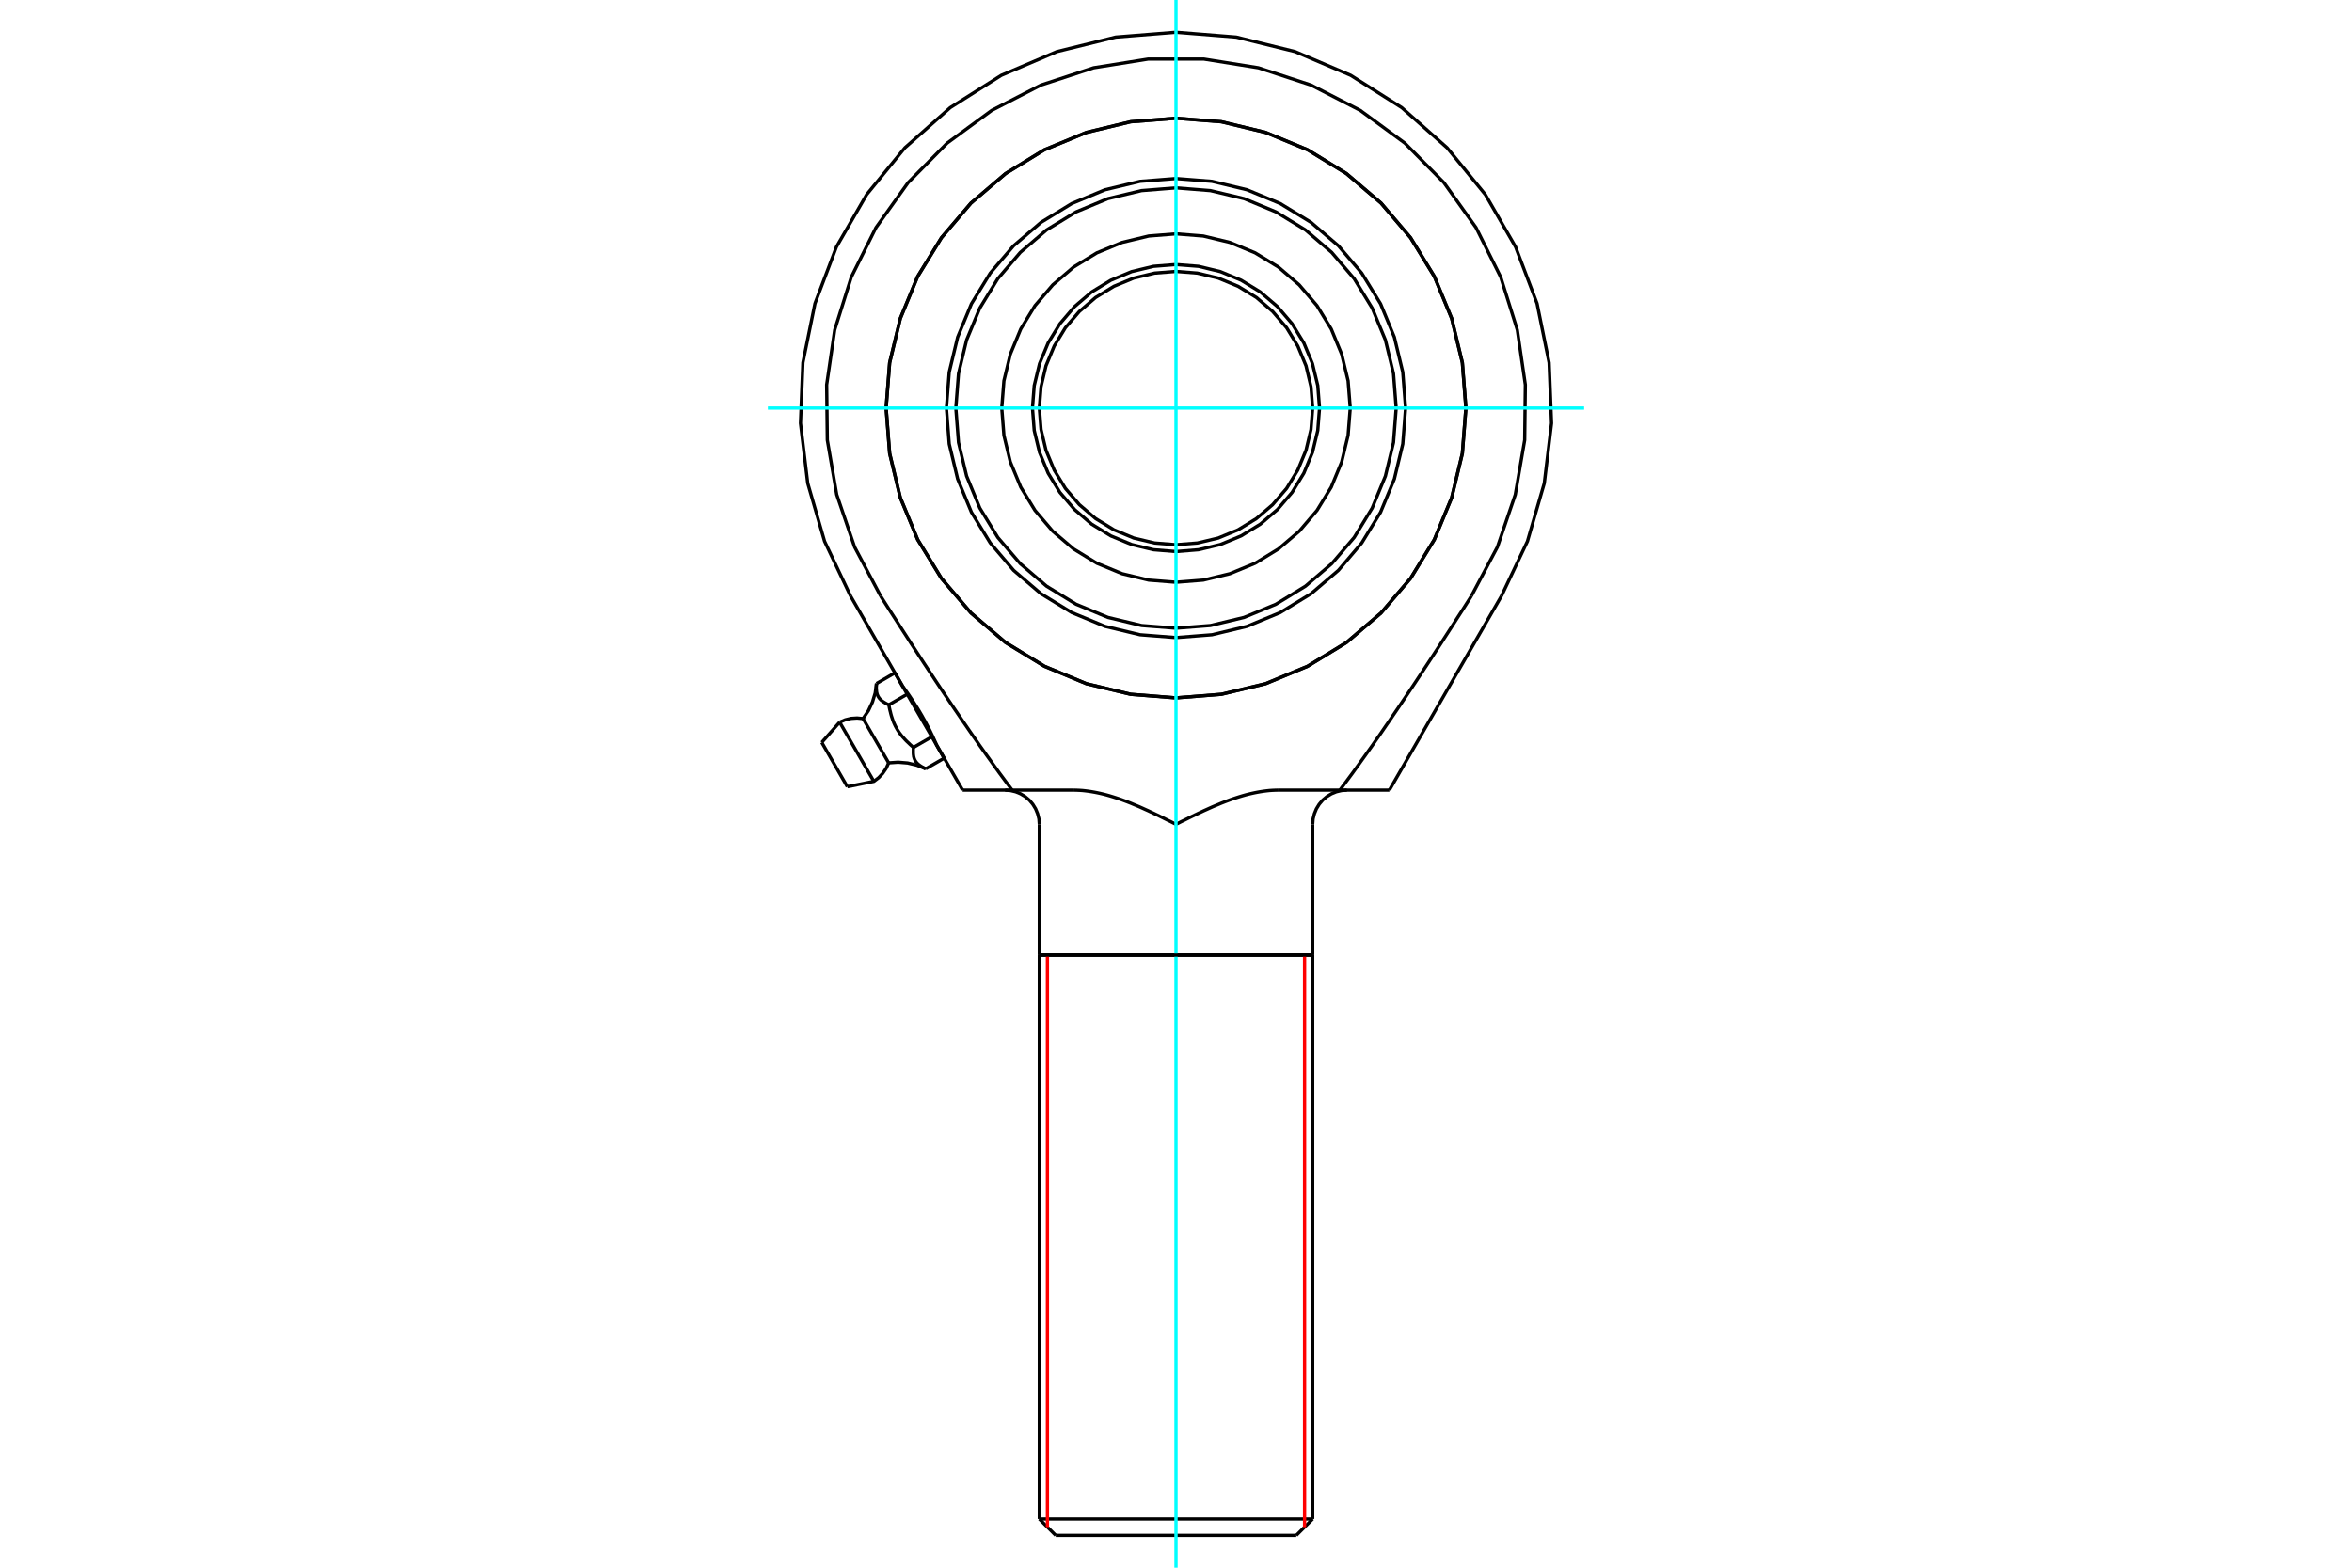 <?xml version="1.0" standalone="no"?>
<!DOCTYPE svg PUBLIC "-//W3C//DTD SVG 1.1//EN"
	"http://www.w3.org/Graphics/SVG/1.1/DTD/svg11.dtd">
<svg xmlns="http://www.w3.org/2000/svg" height="100%" width="100%" viewBox="0 0 36000 24000">
	<rect x="-1800" y="-1200" width="39600" height="26400" style="fill:#FFF"/>
	<g style="fill:none; fill-rule:evenodd" transform="matrix(1 0 0 1 0 0)">
		<g style="fill:none; stroke:#000; stroke-width:50; shape-rendering:geometricPrecision">
			<line x1="20092" y1="14615" x2="15908" y2="14615"/>
			<line x1="20092" y1="23255" x2="15908" y2="23255"/>
			<line x1="19841" y1="23506" x2="16159" y2="23506"/>
			<polyline points="22437,6247 22383,5553 22220,4876 21954,4232 21590,3639 21138,3109 20608,2657 20014,2293 19371,2027 18694,1864 18000,1810 17306,1864 16629,2027 15986,2293 15392,2657 14862,3109 14410,3639 14046,4232 13780,4876 13617,5553 13563,6247 13617,6941 13780,7618 14046,8261 14410,8855 14862,9384 15392,9837 15986,10200 16629,10467 17306,10629 18000,10684 18694,10629 19371,10467 20014,10200 20608,9837 21138,9384 21590,8855 21954,8261 22220,7618 22383,6941 22437,6247"/>
			<polyline points="13813,10501 13814,10503 13818,10508 13824,10516 13833,10528 13844,10543 13857,10562 13872,10583 13889,10607 13907,10633 13926,10661 13947,10693 13969,10726 13992,10762 14016,10800 14041,10839 14065,10878 14089,10919 14112,10958 14134,10998 14157,11038 14178,11078 14199,11118 14219,11156 14238,11193 14254,11227 14270,11259 14283,11287 14295,11314 14306,11338 14315,11359 14323,11376 14329,11390 14333,11399 14335,11405 14336,11407"/>
			<polyline points="22522,9123 22919,8375 23193,7572 23337,6737 23347,5890 23224,5051 22970,4242 22592,3484 22099,2794 21503,2191 20820,1690 20066,1302 19261,1038 18424,904 17576,904 16739,1038 15934,1302 15180,1690 14497,2191 13901,2794 13408,3484 13030,4242 12776,5051 12653,5890 12663,6737 12807,7572 13081,8375 13478,9123"/>
			<polyline points="15492,12096 15445,12033 15397,11969 15349,11904 15300,11838 15251,11770 15202,11702 15152,11632 15101,11561 15050,11489 14998,11416 14946,11341 14893,11266 14840,11189 14786,11110 14731,11031 14676,10950 14620,10868 14563,10784 14506,10699 14448,10613 14389,10525 14329,10435 14269,10344 14208,10252 14146,10158 14083,10062 14020,9965 13955,9866 13890,9765 13824,9663 13757,9559 13689,9453 13619,9345 13549,9235 13478,9123"/>
			<line x1="16431" y1="12096" x2="15492" y2="12096"/>
			<polyline points="18000,12619 17959,12599 17918,12578 17876,12558 17834,12537 17792,12516 17749,12495 17706,12474 17662,12453 17619,12433 17575,12412 17530,12392 17486,12372 17441,12352 17396,12333 17350,12314 17305,12295 17259,12277 17214,12260 17168,12243 17122,12227 17076,12212 17029,12197 16983,12183 16937,12170 16891,12158 16844,12147 16798,12137 16752,12128 16706,12120 16660,12113 16614,12107 16568,12102 16522,12099 16476,12097 16431,12096"/>
			<polyline points="19569,12096 19524,12097 19478,12099 19432,12102 19386,12107 19340,12113 19294,12120 19248,12128 19202,12137 19156,12147 19109,12158 19063,12170 19017,12183 18971,12197 18924,12212 18878,12227 18832,12243 18786,12260 18741,12277 18695,12295 18650,12314 18604,12333 18559,12352 18514,12372 18470,12392 18425,12412 18381,12433 18338,12453 18294,12474 18251,12495 18208,12516 18166,12537 18124,12558 18082,12578 18041,12599 18000,12619"/>
			<line x1="20508" y1="12096" x2="19569" y2="12096"/>
			<polyline points="22522,9123 22451,9235 22381,9345 22311,9453 22243,9559 22176,9663 22110,9765 22045,9866 21980,9965 21917,10062 21854,10158 21792,10252 21731,10344 21671,10435 21611,10525 21552,10613 21494,10699 21437,10784 21380,10868 21324,10950 21269,11031 21214,11110 21160,11189 21107,11266 21054,11341 21002,11416 20950,11489 20899,11561 20848,11632 20798,11702 20749,11770 20700,11838 20651,11904 20603,11969 20555,12033 20508,12096"/>
			<line x1="15492" y1="12096" x2="14734" y2="12096"/>
			<line x1="20092" y1="14615" x2="15908" y2="14615"/>
			<line x1="21266" y1="12096" x2="20508" y2="12096"/>
			<line x1="20092" y1="23255" x2="20092" y2="14615"/>
			<line x1="15908" y1="14615" x2="15908" y2="23255"/>
			<line x1="19841" y1="23506" x2="20092" y2="23255"/>
			<line x1="15908" y1="23255" x2="16159" y2="23506"/>
			<polyline points="15908,12619 15902,12537 15882,12458 15851,12382 15808,12312 15755,12249 15692,12196 15622,12153 15547,12122 15467,12103 15385,12096"/>
			<line x1="13018" y1="9123" x2="13813" y2="10501"/>
			<line x1="14336" y1="11407" x2="14734" y2="12096"/>
			<line x1="15908" y1="12619" x2="15908" y2="14615"/>
			<line x1="20092" y1="14615" x2="20092" y2="12619"/>
			<polyline points="20615,12096 20533,12103 20453,12122 20378,12153 20308,12196 20245,12249 20192,12312 20149,12382 20118,12458 20098,12537 20092,12619"/>
			<polyline points="22982,9123 23379,8287 23637,7398 23748,6479 23711,5553 23526,4646 23198,3781 22735,2979 22149,2262 21456,1648 20674,1153 19822,790 18923,568 18000,494 17077,568 16178,790 15326,1153 14544,1648 13851,2262 13265,2979 12802,3781 12474,4646 12289,5553 12252,6479 12363,7398 12621,8287 13018,9123"/>
			<line x1="21266" y1="12096" x2="22982" y2="9123"/>
			<polyline points="20092,6247 20066,5920 19990,5600 19864,5297 19693,5017 19479,4768 19230,4554 18950,4383 18646,4257 18327,4181 18000,4155 17673,4181 17354,4257 17050,4383 16770,4554 16521,4768 16307,5017 16136,5297 16010,5600 15934,5920 15908,6247 15934,6574 16010,6893 16136,7197 16307,7477 16521,7726 16770,7939 17050,8111 17354,8237 17673,8313 18000,8339 18327,8313 18646,8237 18950,8111 19230,7939 19479,7726 19693,7477 19864,7197 19990,6893 20066,6574 20092,6247"/>
			<polyline points="20197,6247 20170,5903 20089,5568 19957,5250 19777,4956 19553,4694 19291,4470 18997,4290 18679,4158 18344,4077 18000,4050 17656,4077 17321,4158 17003,4290 16709,4470 16447,4694 16223,4956 16043,5250 15911,5568 15830,5903 15803,6247 15830,6590 15911,6926 16043,7244 16223,7538 16447,7800 16709,8024 17003,8204 17321,8336 17656,8416 18000,8444 18344,8416 18679,8336 18997,8204 19291,8024 19553,7800 19777,7538 19957,7244 20089,6926 20170,6590 20197,6247"/>
			<polyline points="20667,6247 20634,5830 20536,5423 20376,5036 20158,4679 19886,4361 19568,4089 19211,3871 18824,3711 18417,3613 18000,3580 17583,3613 17176,3711 16789,3871 16432,4089 16114,4361 15842,4679 15624,5036 15464,5423 15366,5830 15333,6247 15366,6664 15464,7071 15624,7458 15842,7814 16114,8133 16432,8404 16789,8623 17176,8783 17583,8881 18000,8914 18417,8881 18824,8783 19211,8623 19568,8404 19886,8133 20158,7814 20376,7458 20536,7071 20634,6664 20667,6247"/>
			<polyline points="22437,6247 22383,5553 22220,4876 21954,4232 21590,3639 21138,3109 20608,2657 20014,2293 19371,2027 18694,1864 18000,1810 17306,1864 16629,2027 15986,2293 15392,2657 14862,3109 14410,3639 14046,4232 13780,4876 13617,5553 13563,6247 13617,6941 13780,7618 14046,8261 14410,8855 14862,9384 15392,9837 15986,10200 16629,10467 17306,10629 18000,10684 18694,10629 19371,10467 20014,10200 20608,9837 21138,9384 21590,8855 21954,8261 22220,7618 22383,6941 22437,6247"/>
			<polyline points="21370,6247 21329,5720 21205,5205 21003,4717 20727,4266 20383,3864 19981,3520 19530,3244 19042,3041 18527,2918 18000,2876 17473,2918 16958,3041 16470,3244 16019,3520 15617,3864 15273,4266 14997,4717 14795,5205 14671,5720 14630,6247 14671,6774 14795,7288 14997,7777 15273,8228 15617,8630 16019,8974 16470,9250 16958,9452 17473,9576 18000,9617 18527,9576 19042,9452 19530,9250 19981,8974 20383,8630 20727,8228 21003,7777 21205,7288 21329,6774 21370,6247"/>
			<polyline points="21514,6247 21471,5697 21342,5161 21131,4651 20843,4181 20485,3762 20066,3404 19595,3116 19086,2905 18550,2776 18000,2733 17450,2776 16914,2905 16405,3116 15934,3404 15515,3762 15157,4181 14869,4651 14658,5161 14529,5697 14486,6247 14529,6797 14658,7333 14869,7842 15157,8312 15515,8732 15934,9090 16405,9378 16914,9589 17450,9718 18000,9761 18550,9718 19086,9589 19595,9378 20066,9090 20485,8732 20843,8312 21131,7842 21342,7333 21471,6797 21514,6247"/>
			<line x1="13698" y1="10301" x2="13416" y2="10464"/>
			<line x1="13210" y1="11001" x2="13602" y2="11679"/>
			<polyline points="14169,11770 14158,11764 14146,11758 14135,11752 14124,11746 14113,11740 14102,11733 14092,11727 14082,11720 14072,11713 14063,11706 14054,11699 14045,11691 14037,11683 14030,11675 14023,11667 14017,11658 14011,11649 14006,11640 14001,11631 13997,11621 13993,11611 13990,11601 13987,11590 13984,11579 13983,11567 13981,11556 13980,11544 13979,11532 13979,11519 13979,11507 13979,11494 13979,11482 13979,11469 13980,11456 13981,11443 13964,11428 13947,11413 13930,11398 13914,11382 13897,11366 13881,11351 13865,11335 13850,11319 13835,11302 13820,11286 13806,11269 13792,11252 13779,11235 13766,11218 13754,11200 13742,11182 13731,11164 13721,11146 13711,11128 13701,11109 13692,11089 13683,11070 13675,11050 13667,11029 13660,11008 13653,10987 13646,10966 13640,10945 13634,10923 13629,10901 13623,10879 13618,10857 13613,10835 13609,10813 13604,10790 13592,10785 13581,10779 13570,10773 13559,10767 13548,10761 13537,10754 13527,10748 13516,10741 13507,10734 13497,10727 13488,10720 13480,10712 13472,10704 13465,10696 13458,10688 13452,10679 13446,10670 13441,10661 13436,10652 13432,10642 13428,10632 13424,10622 13422,10611 13419,10600 13417,10588 13416,10577 13415,10565 13414,10553 13413,10540 13413,10528 13413,10515 13414,10503 13414,10490 13415,10477 13416,10464"/>
			<polyline points="13698,10301 13886,10628 14263,11280 14451,11607"/>
			<line x1="13886" y1="10628" x2="13604" y2="10790"/>
			<line x1="14263" y1="11280" x2="13981" y2="11443"/>
			<line x1="14451" y1="11607" x2="14169" y2="11770"/>
			<line x1="12578" y1="11366" x2="12969" y2="12044"/>
			<line x1="12852" y1="11056" x2="13375" y2="11962"/>
			<polyline points="14169,11770 14034,11715 13892,11681 13747,11669 13602,11679"/>
			<polyline points="13210,11001 13292,10880 13354,10748 13396,10609 13416,10464"/>
			<line x1="12852" y1="11056" x2="12578" y2="11366"/>
			<polyline points="12969,12044 13375,11962 13449,11906 13512,11839 13564,11763 13602,11679"/>
			<polyline points="13210,11001 13119,10992 13027,10998 12937,11020 12852,11056"/>
		</g>
		<g style="fill:none; stroke:#0FF; stroke-width:50; shape-rendering:geometricPrecision">
			<line x1="18000" y1="24000" x2="18000" y2="0"/>
			<line x1="11753" y1="6247" x2="24247" y2="6247"/>
		</g>
		<g style="fill:none; stroke:#F00; stroke-width:50; shape-rendering:geometricPrecision">
			<line x1="19968" y1="23380" x2="19968" y2="14615"/>
			<line x1="16032" y1="23380" x2="16032" y2="14615"/>
		</g>
		<g style="fill:none; stroke:#000; stroke-width:50; shape-rendering:geometricPrecision">
			<line x1="20092" y1="14615" x2="15908" y2="14615"/>
		</g>
	</g>
</svg>

